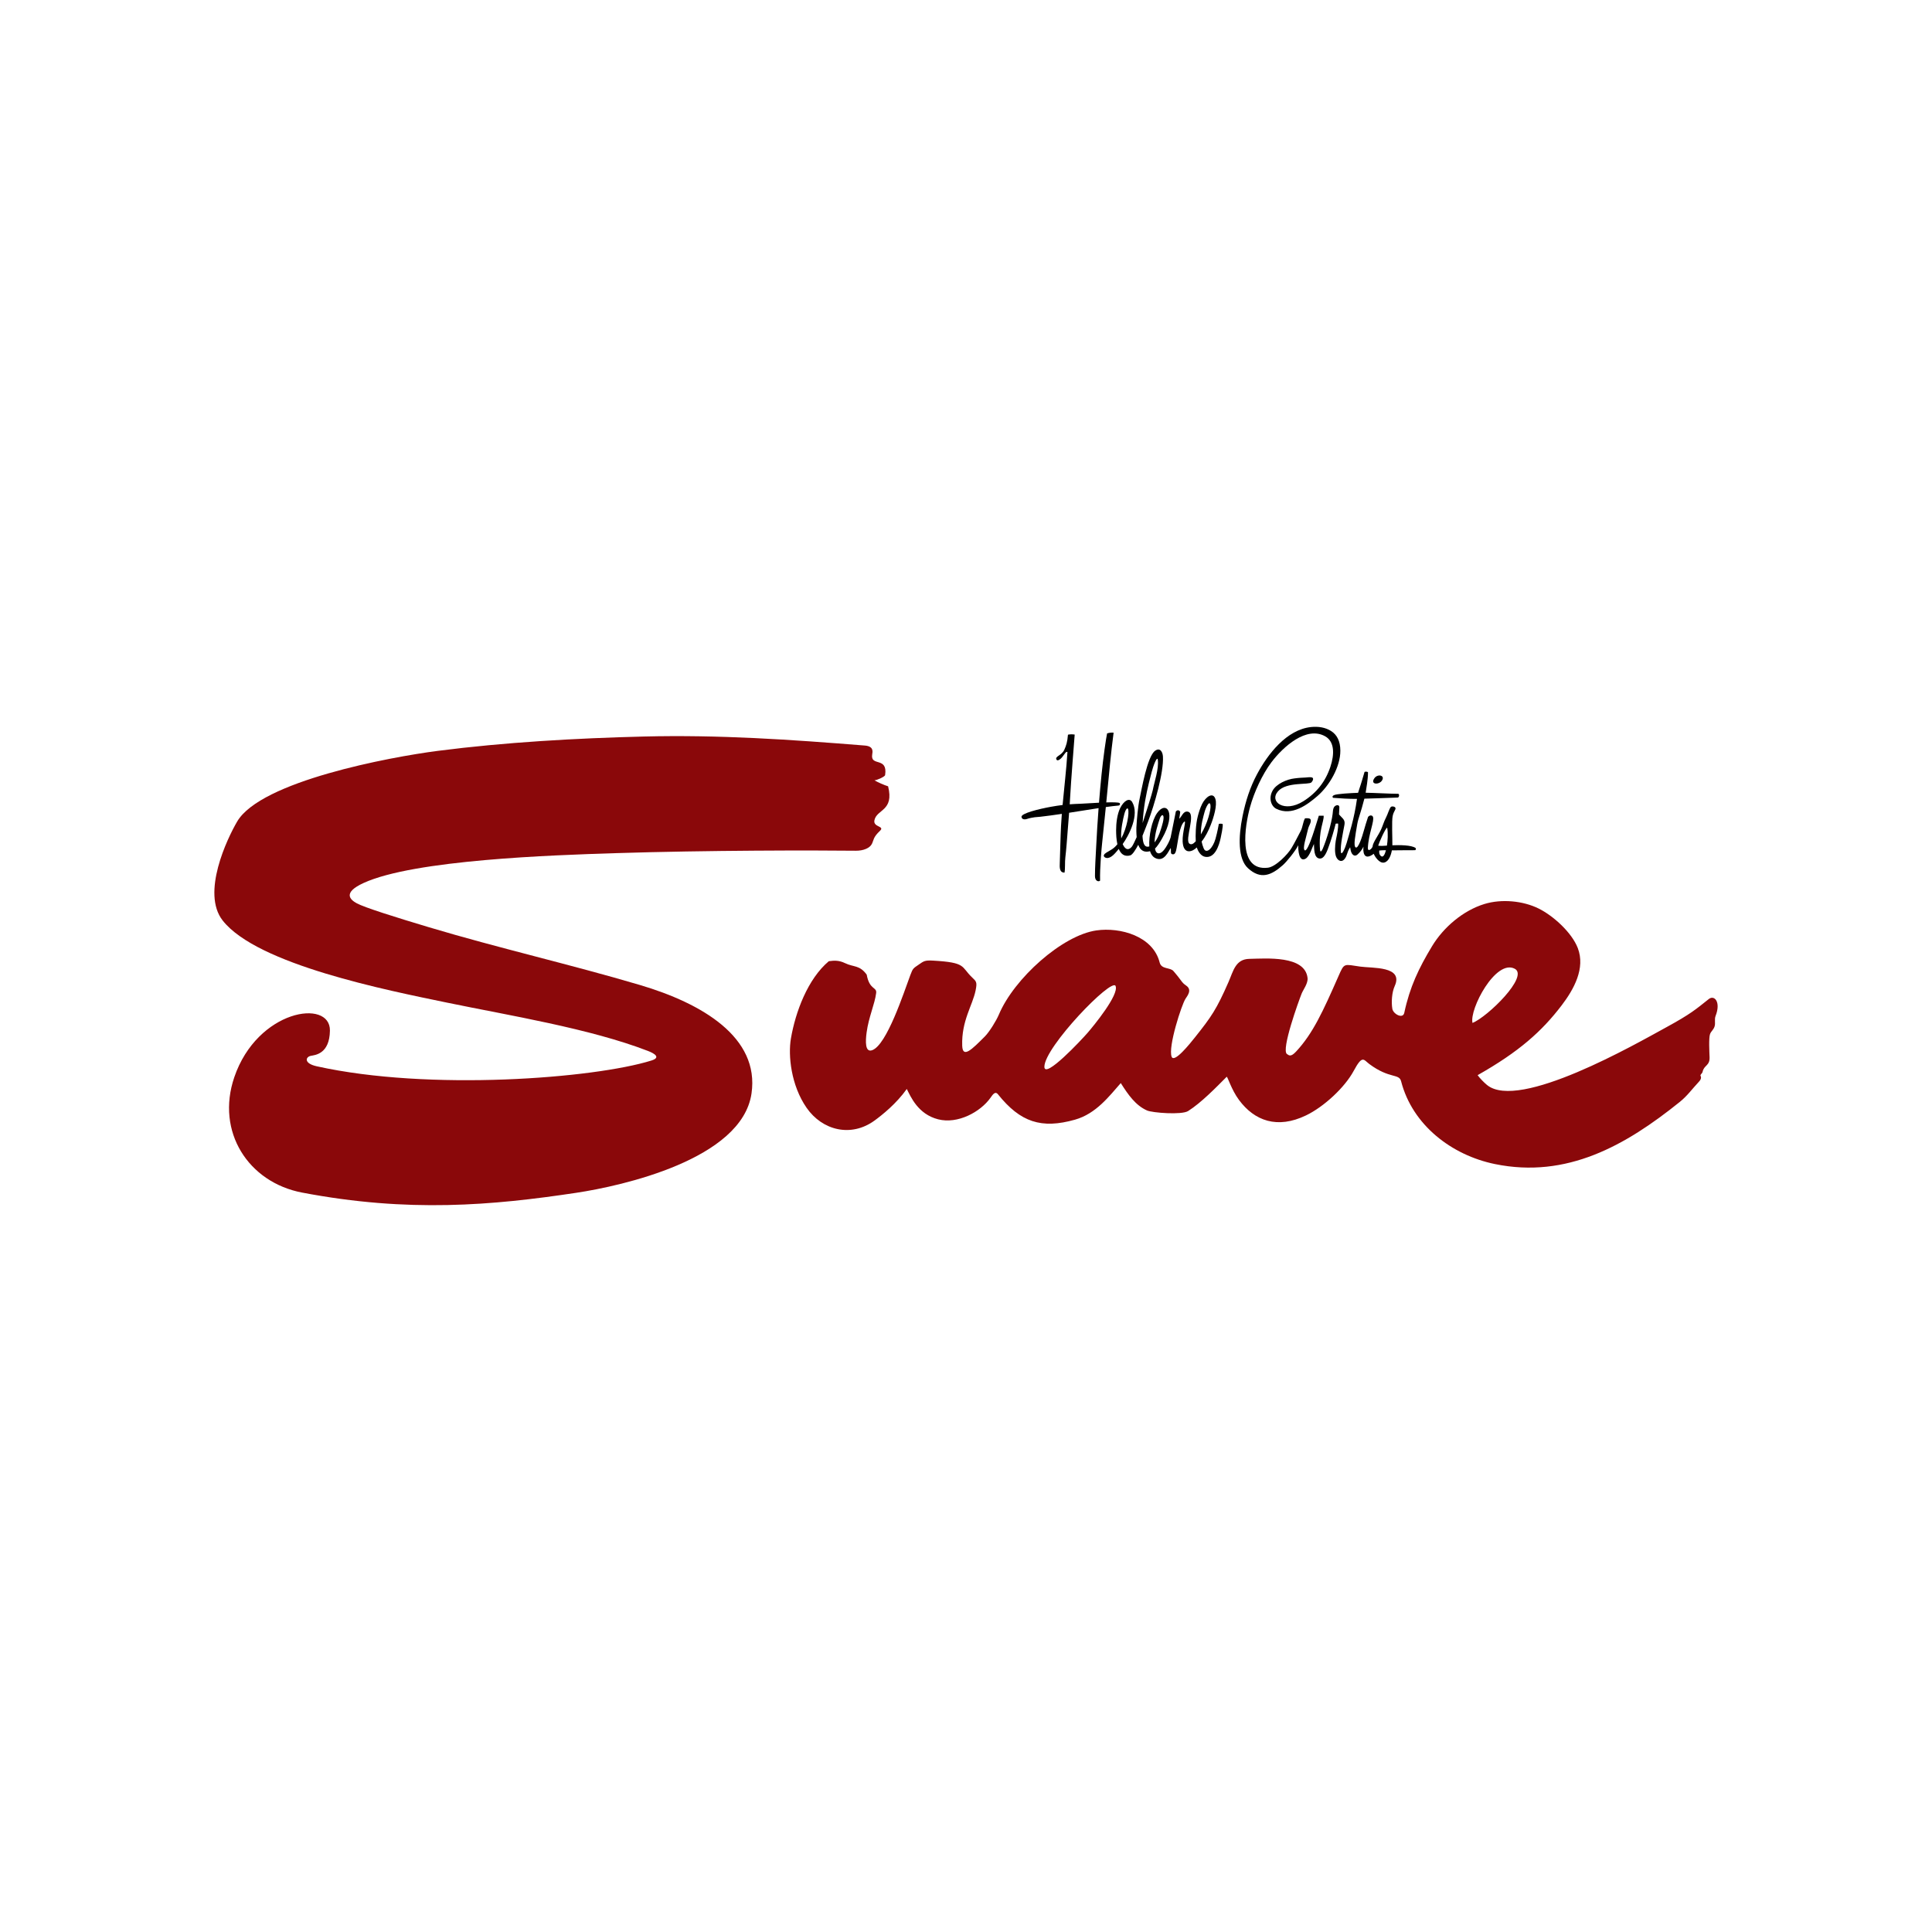 <?xml version="1.0" encoding="UTF-8"?> <svg xmlns="http://www.w3.org/2000/svg" xmlns:xlink="http://www.w3.org/1999/xlink" xmlns:xodm="http://www.corel.com/coreldraw/odm/2003" xml:space="preserve" width="2048px" height="2048px" version="1.1" style="shape-rendering:geometricPrecision; text-rendering:geometricPrecision; image-rendering:optimizeQuality; fill-rule:evenodd; clip-rule:evenodd" viewBox="0 0 2048 2048"> <defs> <style type="text/css"> .fil1 {fill:black} .fil0 {fill:#8A080A} </style> </defs> <g id="Слой_x0020_1">  <g id="_1830933460016"> <g> <path class="fil0" d="M251.38 870.9c-10.49,17.91 -38.2,75.7 -15.34,104.87 36.76,46.87 174.84,74.01 237.82,87.06 65.68,13.61 151.03,27.29 213.04,51.23 6.79,2.62 14.01,6.91 3.6,10.15 -60.7,18.94 -235.46,32.59 -354.74,6.1 -13.98,-3.11 -11.89,-9.94 -6.29,-11.07 4.22,-0.86 19.88,-1.66 20.27,-26.72 0.53,-34.15 -76.96,-22.43 -101.4,49.45 -19.69,57.87 15.02,111.37 71.85,122.21 112.93,21.54 201.69,13.62 290.75,0.23 47.92,-7.2 175.49,-35.31 185.7,-105.25 8.72,-59.73 -52.7,-95.63 -118.44,-115.07 -74.03,-21.89 -149.72,-39.08 -223.49,-61.17 -35.44,-10.61 -68.53,-20.98 -76.7,-25.49 -6.52,-3.6 -15.37,-11 7.46,-21.45 53.73,-24.59 200.09,-29.48 265.97,-31.57 98.81,-3.13 212.45,-3.1 255.7,-2.6 7.77,0.09 14.73,-2.61 17.04,-7.12 2.17,-4.25 1.18,-6.99 8.66,-14.01 5.49,-5.17 -7.48,-3.63 -5.91,-11.15 2.46,-11.9 21.08,-9.66 14.51,-36.01 -4.23,-1.32 -10.69,-4.15 -14.44,-6.33 3.31,-0.37 10.94,-3.95 11.26,-5.51 3.04,-20.03 -15.79,-8.67 -13.68,-21.91 0.44,-2.77 1.85,-8.7 -7.84,-9.47 -79.37,-6.37 -154.29,-11.51 -234.07,-9.56 -71.43,1.75 -147.67,6.07 -218.56,15.21 -51.2,6.61 -187.69,32.17 -212.73,74.95z"></path> <path class="fil0" d="M1107.09 1130.72c0.27,-21.01 71.54,-94.74 75.46,-85.55 3.94,9.24 -23.44,42.45 -29.49,49.48 -6.42,7.44 -46.14,49.91 -45.97,36.07zm453.83 -46.36c-3.53,-14.46 24.57,-68.02 44.75,-57.46 15.33,8.03 -28.64,50.91 -44.75,57.46zm-398.74 -98.07c-36.25,5.2 -87.29,51.06 -103.32,89.18 -2.82,6.69 -10.21,18.54 -14.84,23.19 -13.82,13.87 -23.57,23.62 -24.04,9.8 -0.89,-26.32 10.97,-42.61 14.2,-58.57 1.77,-8.79 0.82,-9.48 -3.78,-13.85 -12,-11.39 -5.63,-15.75 -41.5,-17.76 -8.67,-0.49 -9.8,0.64 -14.97,4.21 -5.89,4.07 -6.22,3.88 -8.92,11.08 -6.95,18.62 -24.95,74.14 -40.46,79.68 -7.65,2.74 -7.16,-9.43 -5.91,-18.78 2.19,-16.36 8.6,-29.89 10.12,-41.77 0.87,-6.76 -7.05,-3.03 -10.03,-19.56 -7.57,-10.36 -13.65,-7.69 -22.98,-12.18 -6.27,-3.02 -11.16,-2.88 -17.17,-2.05 -22.31,18.78 -35.33,53.71 -40.18,81.93 -3.1,17.99 0.1,49.68 16.62,73.48 16.56,23.88 47.01,31.78 72.13,13.44 8.01,-5.86 22.94,-17.7 34.08,-33.4 4.14,8.11 11.82,26.73 33.24,32.17 20.66,5.26 44.72,-7.62 55.57,-22.94 2.24,-3.17 4.84,-7.33 7.87,-3.54 23.73,29.6 46.02,36.95 81.7,26.83 22.36,-6.33 36.32,-25.04 48.46,-38.77 7.87,12.45 15.67,23.63 27.78,29.03 5.67,2.52 36.78,4.91 43.57,0.63 14,-8.83 30.03,-25.39 40.87,-36.3 0.84,-0.85 4.87,13.44 13.07,24.51 16.49,22.25 40.64,31.08 71.11,16.38 18.97,-9.14 41.03,-29.59 50.52,-47.23 9.36,-17.4 10.42,-11.75 16.63,-7.14 21.47,15.92 31.41,9.73 33.59,18.17 11.99,46.56 53.71,78.42 99.46,87.8 76.12,15.6 138.39,-19.5 195.97,-65.88 8.11,-6.54 12.79,-13.4 20.24,-21.36 3.09,-3.3 2.27,-5.2 1.74,-6.4 -0.54,-1.24 1.78,-2.2 2.2,-4.2 1.53,-7.29 7.75,-6.12 7.38,-15.54 -0.2,-5.08 -1.01,-20.43 0.52,-24.45 1.2,-3.15 3.65,-4.39 4.82,-8.13 1.1,-3.53 -0.38,-7.44 1.03,-11.03 5.89,-15.01 -1.37,-22.56 -7.19,-17.94 -13.84,11 -19.17,15.8 -44.95,29.88 -32.57,17.8 -156.18,88.86 -190.1,61.26 -3.43,-2.79 -7.98,-7.56 -9.99,-10.45 44.05,-24.92 68.11,-46.53 89.06,-73.98 12.9,-16.92 25.39,-39.3 17.09,-60.81 -6.3,-16.3 -25.66,-33.92 -41.15,-41.69 -16.91,-8.47 -39.76,-10.5 -57.85,-4.95 -22.58,6.93 -43.34,24.67 -55.45,44.69 -14.08,23.29 -23.67,43.4 -29.47,70.69 -1.44,6.78 -11.7,1.31 -12.65,-4.29 -1.19,-7.03 -0.52,-17.42 2.52,-24.13 9.67,-21.35 -23.83,-18.78 -36.48,-20.6 -17.6,-2.54 -16.84,-4.19 -23.05,9.92 -16.64,37.8 -27.13,60.86 -44.92,80.03 -5.6,6.04 -7.49,4.34 -9.79,2.71 -6.32,-4.46 12.54,-56.46 15.6,-64.11 1.64,-4.08 6.9,-10.79 6.25,-16.51 -2.73,-24.12 -43.79,-20.59 -61.62,-20.26 -14.8,0.28 -17.05,12.83 -22.14,24.47 -12.74,29.12 -18.21,36.88 -35.42,58.53 -5.5,6.92 -22.25,27.88 -24.91,20.73 -3.92,-10.49 10.58,-55.06 14.65,-61.33 2.23,-3.44 7.33,-9.64 0.68,-14.12 -3.92,-2.65 -4.06,-3.74 -8.55,-9.5 -1.88,-2.41 -2.86,-3.43 -4.81,-5.79 -3.44,-4.16 -12.78,-1.61 -14.67,-9.15 -6.99,-27.85 -41.59,-37.63 -67.08,-33.98z"></path> </g> <g> <path class="fil1" d="M1463.31 906.9c-1.53,-1.72 -1.3,-3.6 -1.26,-5.29 2.01,-0.24 3.68,-0.4 7.12,-0.35 -0.93,3.58 -2.84,9.02 -5.86,5.64zm12.13 -5.48c6.31,0.03 16.49,-0.26 24.61,-0.17 1.03,-0.37 1.04,-1.96 0.45,-2.38 -4.49,-3.16 -17.05,-3.15 -24.53,-2.83 0.09,-7.36 -0.79,-25.82 0.3,-30.93 1.1,-5.41 3.33,-6.46 3,-8.53 -0.2,-1.25 -2.86,-2.31 -4.81,-1.32 -1.9,2.14 -3.39,7.9 -5.24,11.41 -2.18,4.13 -3.29,8.29 -5.16,12.45 -2.85,6.31 -9.05,14.42 -9.06,18.27 -0.94,2.74 -5.22,5.99 -5.01,1.3 0.64,-14.52 7.23,-28.69 5.37,-32.87 -0.67,-1.71 -3.42,-2.11 -5.19,0.22 -1.27,3.74 -3.56,11.13 -4.58,14.92 -1.21,4.53 -5.79,19.56 -8.66,17.25 -2.35,-1.89 -0.29,-12.19 1.8,-24.55 1.1,-6.48 3.65,-11.66 7.55,-27.04 10.82,-0.42 17.23,-0.39 35.42,-1.18 1.42,-0.17 1.99,-3.44 0.52,-3.98 -8.94,-0.02 -25,-0.97 -34.57,-1.13 0.72,-5.14 2.43,-13.4 2.5,-21.68 -0.49,-0.7 -2.78,-0.91 -3.68,-0.37 -1.74,5.65 -3.4,11.91 -5.43,17.65 -0.56,1.6 -1.04,3.09 -1.41,4.48 -7.61,0.28 -22.35,1.07 -25.32,2.4 -1.72,0.64 -2.36,1.83 -1.17,2.92 6.97,0.59 17.36,1.2 25.32,1.14 -2.89,21.02 -8.22,36.99 -11,46.87 -1.5,5.3 -5.51,14.26 -6.09,9.25 -0.79,-6.93 2.73,-22.49 3.83,-28.75 0.97,-5.5 -2.37,-6.82 -5.78,-10.88 -0.03,-1.66 0.34,-5.04 0.36,-7.61 0.03,-3.39 -4.32,-2.52 -5.78,0.07 -1.1,1.95 -1.07,4.7 -1.38,7.2 -1.28,10.27 -6.36,26.9 -10.37,36.5 -1.31,3.13 -2.7,4.19 -2.93,1.53 -1.8,-20.56 4.37,-30.61 3.8,-36.33 -1.62,-0.01 -3.5,-0.01 -5.11,-0.02 -1.23,3.23 -11.22,39.61 -15.01,36.58 -2.51,-2.01 1.75,-14.09 3.59,-22.48 0.87,-3.94 3.94,-7.28 2.6,-10.25 -0.7,-1.21 -2.65,-1.31 -5.81,-1.11 -2.32,4.13 -2.29,9.03 -4.66,13.6 -3.12,5.99 -6.17,12.03 -9.6,17.85 -3.98,6.77 -16.81,19.94 -25.05,20.92 -32.7,3.9 -24.29,-44.78 -18.96,-64.32 4.22,-15.5 13.04,-34.77 22.73,-47.56 12.36,-16.3 37.09,-38.72 57.03,-27.34 9.96,5.69 9.73,19.18 5.46,32.09 -5.23,15.87 -14.78,27.9 -28.79,36.7 -19.99,12.56 -36.55,0.55 -26.77,-10.59 9.07,-10.32 32.79,-6.47 35.48,-9.51 1.87,-2.12 2.2,-4.34 0.87,-4.98 -1.78,-0.87 -5.59,-0.14 -7.68,-0.06 -7.18,0.29 -9.81,0.74 -10.97,0.87 -8.59,0.94 -19.48,5.92 -23.41,12.92 -4.69,8.33 -1.36,16.68 3.75,19.25 16.86,8.46 33.71,-4.82 43.65,-13.38 12.66,-10.89 24.46,-30.96 24.37,-48.22 -0.05,-10.19 -3.67,-16.82 -9.68,-20.69 -6.14,-3.96 -13.77,-5.09 -21.31,-4.31 -25.98,2.7 -45.98,28.77 -57.37,50.11 -7.2,13.48 -11.94,27.86 -15.32,44.44 -4.51,22.15 -4.97,45.22 5.73,55.06 13.53,12.44 24.8,7.61 36.99,-3.2 3.98,-3.53 13.31,-14.85 16.36,-21.11 -0.19,5.16 0.66,18.28 7.74,14.28 4.36,-2.47 7.34,-12.81 8.86,-15.63 0.34,5.04 -0.14,14.54 5.73,15.43 3.21,0.48 5.98,-2.18 8.92,-9.79 3.67,-9.53 7.31,-22.56 8.41,-27.13 0.93,-0.17 1.72,-0.17 2.6,-0.11 0.32,4.42 -1.29,12.5 -2.01,15.57 -0.59,2.52 -1.9,10.23 -0.96,16.5 1,6.76 5.96,9.5 9.28,6.03 3.48,-3.64 2.4,-6.69 6.4,-13.03 0.37,1.99 0.63,4.47 1.69,6.31 1.44,2.5 3.76,3.64 6.34,1.21 2.53,-2.38 4.36,-4.53 6.15,-8.15 -0.62,4.45 -0.29,15.9 10.86,7.59 0.85,2.44 5.9,10.65 11.25,9.23 4.82,-1.27 7.05,-7.93 7.95,-12.87zm-5.24 -5.03c-4.49,0.33 -6.21,0.44 -9.25,0.07 0.96,-3.42 7.5,-18.3 9.53,-19.14 1.08,6.24 0.53,14.07 -0.28,19.07z"></path> <path class="fil1" d="M1268.48 898.44l0.11 -0.12c1.25,3.69 4.08,9 8.74,9.9 10.49,2.03 14.91,-11.92 16.6,-19.76 0.51,-2.37 2.68,-12.35 2.16,-14.96 -1.63,-0.57 -3,-0.28 -4.03,-0.21 -0.6,2.69 -1.45,8.32 -3.61,15.98 -2.79,9.9 -9.72,16.59 -12.48,10.08 -1.01,-2.4 -1.72,-4.83 -2.2,-7.26 4.19,-5.25 7.21,-11.37 9.66,-17.63 2.97,-7.55 7.07,-20.77 4.96,-27.45 -2.48,-7.86 -10.19,-2.5 -14.06,5.16 -2.3,4.56 -3.81,9.98 -4.62,13.12 -2.32,8.94 -2.49,20.23 -2.15,26.52 -2.93,3.17 -4.88,3.76 -6.68,2.52 -5.6,-3.85 7.86,-32.71 -2.06,-34 -4.76,-0.61 -6.17,5.72 -8.84,7.54 0.42,-1.85 0.78,-4.55 1.09,-7.21 -0.64,-1.58 -2.66,-2.68 -4.62,-0.49 -1.3,6.82 -4.03,20.01 -5.56,27.63 -1.26,4.08 -3.22,7.48 -5.2,10.67 -4.82,7.72 -9.81,7.76 -11.1,2.15 -0.09,-0.36 -0.16,-0.72 -0.23,-1.08 2.28,-2.19 4.76,-5.9 7.47,-10.67 15.7,-27.57 4.43,-40.71 -5.25,-27 -5.63,7.99 -8.93,24.52 -8.26,35.36 -0.26,0.08 -0.5,0.14 -0.72,0.19 -5.2,1.09 -6.18,-5.25 -6.5,-11.46 1.99,-4.81 4.55,-11.55 5.97,-15.25 6.47,-16.95 16.69,-52 15.69,-68.73 -0.28,-4.71 -2.89,-9.88 -8.22,-6.21 -8.45,5.83 -14.5,41.99 -16.51,51.04 -1.74,7.83 -3.01,22.48 -3.42,30.49 -0.07,1.21 -0.1,5.71 0.32,10.1 -1.94,4.2 -4.01,8.88 -5.22,10.25 -4.56,5.18 -7.86,1.24 -9.61,-2.9 6.58,-9.13 18.06,-31.14 10.04,-44.57 -2.97,-4.98 -8.98,-1.28 -12.81,6.65 -3.09,6.39 -4.22,15.87 -4.2,23.3 0,4.3 0.24,9.85 1.33,14.81 -4.1,5.12 -7.06,5.99 -11.67,8.89 -5.43,3.33 -1.44,6.03 1.39,5.7 4.27,-0.51 7.69,-4.67 11.77,-9.63 2.14,5.21 5.83,8.6 12.18,6.85 2.46,-0.67 5.99,-6.55 8.46,-11.21 2.34,6.38 6.63,8.36 12.51,6.76 1.09,3.76 3.21,6.02 4.99,7 10.21,5.62 14.62,-7.73 17.01,-10.37 0.36,3.18 -0.41,5.86 1.16,6.45 3.44,1.3 4.23,-2.4 5.05,-6.61 1.56,-8.06 3.04,-23.22 7.88,-27.58 3,-2.71 -2,10.95 -1.54,20.79 0.72,15.16 11.13,10.45 14.83,6.46zm4.49 -13.92c-0.2,-10.04 2.71,-18.98 3.75,-23.14 1.42,-5.6 5.59,-13.87 6.44,-7.75 0.62,4.54 -3.04,19.29 -10.19,30.89zm-49.09 8.5c0.19,-9.92 3.99,-20.33 5.36,-24.74 1.06,-3.43 3.1,-5.42 3.96,-3.24 1.07,2.73 -1.67,11.02 -2.49,13.7 -2.17,7.11 -4.59,11.53 -6.83,14.28zm-12.67 -20.54c0.39,-6.19 1.19,-14.82 2.65,-23.44 2.33,-13.71 6.12,-27.33 7.02,-30.88 1.57,-6.17 5.83,-17.58 6.46,-12.59 1.21,9.55 -3.71,23.24 -5.35,32.01 -0.52,2.79 -6.81,22.98 -10.78,34.9zm-22.64 16.29c-0.89,-8.69 2.11,-21.39 3.24,-25.73 1.45,-5.53 3.38,-7.22 4.01,-5.39 1.43,4.15 -1.11,19.92 -7.25,31.12z"></path> <path class="fil1" d="M1186.8 851.23c-1.47,-0.77 -7.26,-0.84 -14.1,-0.64 0.3,-3.05 0.59,-6.13 0.9,-9.27 1.99,-20.6 4.09,-43.74 6.87,-64.64 -2.05,-0.29 -4.68,0.03 -6.91,0.76 -1.23,5.79 -4.02,25.17 -5.87,43.46 -0.99,9.74 -1.9,19.83 -2.7,30 -8.62,0.43 -17.03,1.03 -19.53,1.1 -4.14,0.13 -7.89,0.31 -11.51,0.59 0.14,-2.14 0.26,-4.3 0.37,-6.46 0.87,-17.01 4.48,-61.9 4.89,-67.46 -2.62,-0.4 -4.95,-0.33 -7.12,0.11 -0.66,8.05 -1.89,11.49 -3.81,15.86 -2.91,6.62 -10.9,7.14 -8.14,10.86 0.96,1.28 3.55,-0.24 5.5,-2.54 2.58,-3.04 4.61,-7.19 5.89,-5.66 -1.15,18.4 -3.44,37.29 -5.14,56.04 -3.87,0.47 -7.83,1.08 -12.22,1.87 -12.91,2.34 -31.78,6.96 -31.35,10.71 0.37,3.18 4.1,2.73 5.04,2.43 7.71,-2.44 11.33,-2.14 15.2,-2.58 6.98,-0.79 14.67,-1.86 22.52,-3.02 -0.34,4.39 -0.64,8.77 -0.86,13.13 -0.59,11.37 -0.86,27.42 -1.3,38.61 -0.2,4.81 -0.52,10.62 5.02,10.51 0.85,-4.7 0.23,-10.87 0.86,-16.05 0.97,-8.01 1.82,-19.45 2.66,-30.45 0.43,-5.7 0.9,-11.31 1.34,-16.93 10.95,-1.69 21.85,-3.47 31.24,-4.91 -1.05,13.92 -1.92,27.9 -2.57,41.24 -0.5,10.27 -1.26,20.55 -1.26,30.84 0,5.27 3.86,6.32 5.43,4.78 -0.38,-13.55 1.61,-34.72 2.18,-40.01 1.54,-14.3 2.73,-26.11 3.9,-37.99 5.32,-0.75 9.85,-1.32 13.23,-1.57 2.31,-0.18 1.9,-2.43 1.35,-2.72z"></path> <path class="fil1" d="M1464.97 827.35c3.54,-5.65 -4.63,-7.25 -8.01,-2.47 -4.93,6.96 4.96,7.34 8.01,2.47z"></path> </g> </g> </g> </svg> 